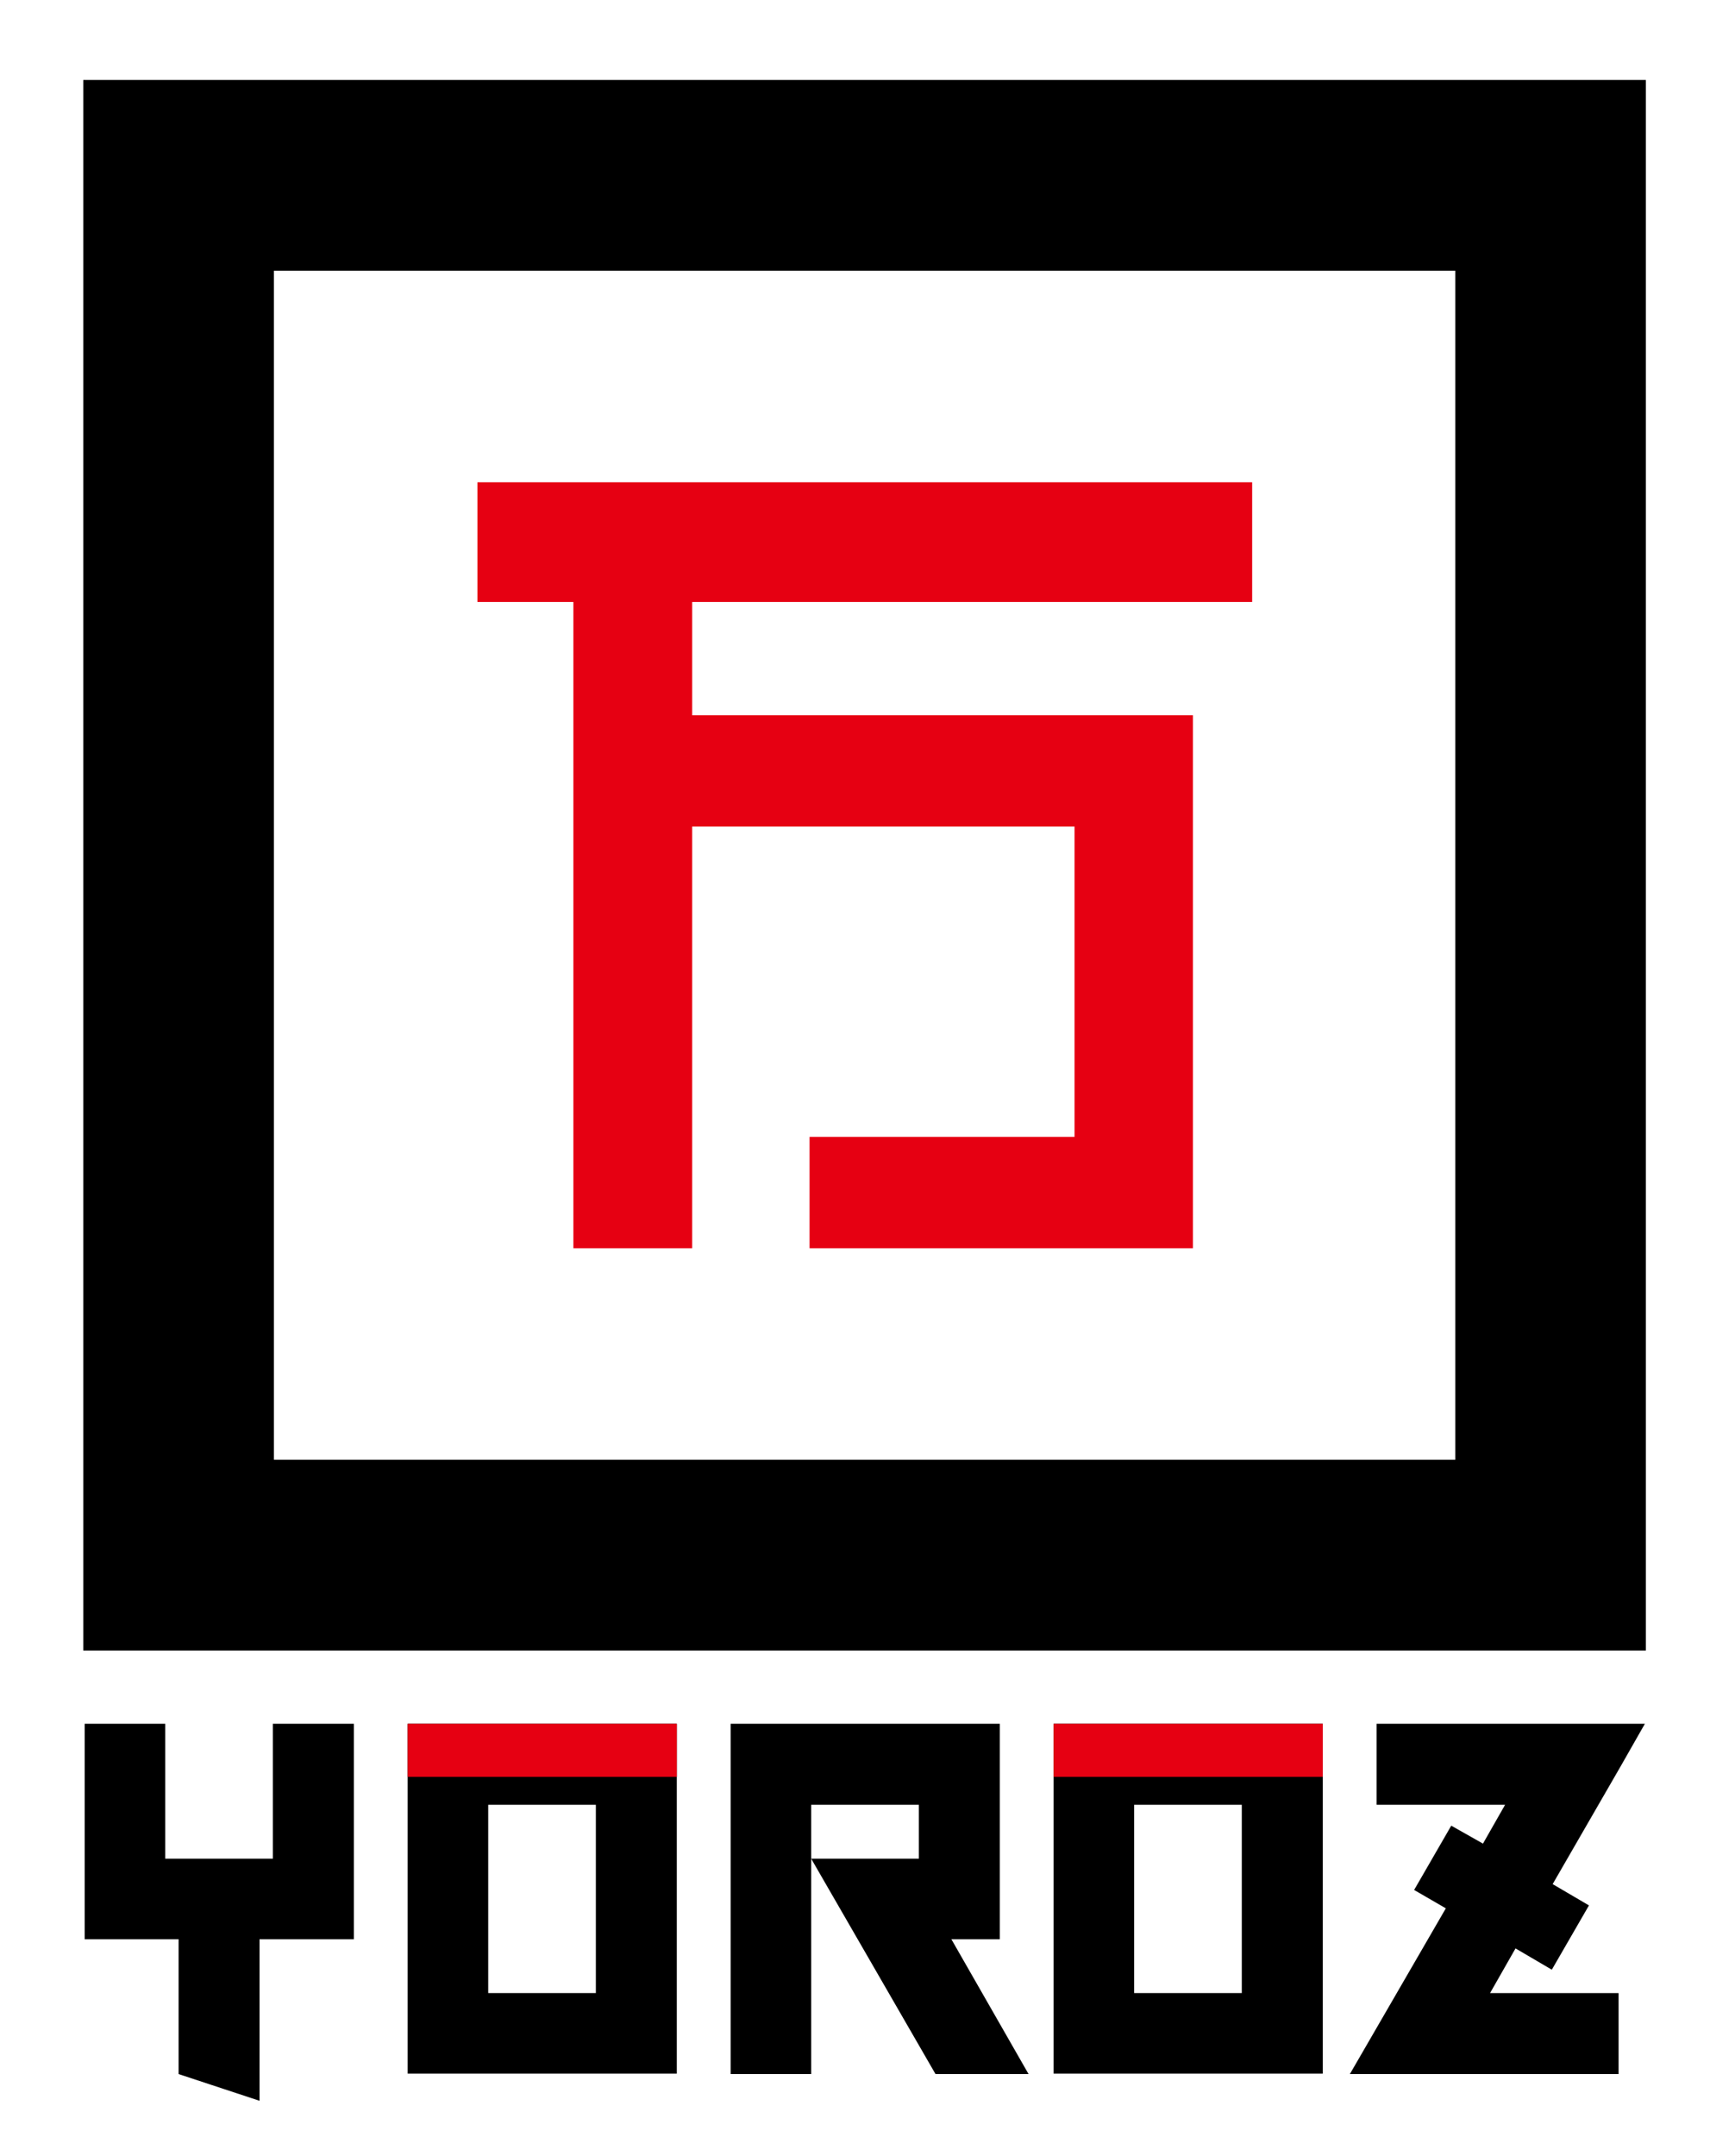<?xml version="1.0" encoding="utf-8"?>
<!-- Generator: Adobe Illustrator 25.2.0, SVG Export Plug-In . SVG Version: 6.00 Build 0)  -->
<svg version="1.1" id="レイヤー_1" xmlns="http://www.w3.org/2000/svg" xmlns:xlink="http://www.w3.org/1999/xlink" x="0px"
	 y="0px" viewBox="0 0 415.8 516.4" style="enable-background:new 0 0 415.8 516.4;" xml:space="preserve">
<style type="text/css">
	.st0{fill:none;stroke:#000000;stroke-width:45.68;stroke-miterlimit:10;}
	.st1{fill:#E60012;stroke:#E60012;stroke-width:5.372;stroke-miterlimit:10;}
	.st2{fill:#E60012;}
</style>
<g>
	<g>
		<rect x="42.8" y="42" class="st0" width="328.8" height="330.5"/>
		<polygon class="st1" points="117.1,118.2 117.1,129.5 117.1,141.5 140.1,141.5 140.1,296.3 163.2,296.3 163.2,195.3 260.2,195.3 
			260.2,275 196.7,275 196.7,296.3 260.2,296.3 283.2,296.3 283.2,275 283.2,195.3 283.2,174 260.2,174 163.2,174 163.2,141.5 
			297.4,141.5 297.4,129.5 297.4,118.2 		"/>
	</g>
	<g>
		<polygon points="65.4,412.9 65.4,422.9 65.4,445.2 39.6,445.2 39.6,422.9 39.6,412.9 20.3,412.9 20.3,422.9 20.3,464.5 
			42.8,464.5 42.8,496.8 62.2,503.2 62.2,464.5 84.8,464.5 84.8,422.9 84.8,412.9 		"/>
		<path d="M97.7,412.9v10v73.8h64.5v-73.8v-10H97.7z M142.8,477.4H117v-45.1h25.8V477.4z"/>
		<polygon points="228,464.5 239.6,464.5 239.6,422.9 239.6,412.9 175.1,412.9 175.1,422.9 175.1,496.8 194.4,496.8 194.4,445.2 
			194.4,432.3 220.2,432.3 220.2,445.2 194.4,445.2 224.2,496.8 246.5,496.8 		"/>
		<path d="M252.5,412.9v10v73.8H317v-73.8v-10H252.5z M297.6,477.4h-25.8v-45.1h25.8V477.4z"/>
		<polygon points="394.2,412.9 329.9,412.9 329.9,422.9 329.9,432.3 360.7,432.3 355.4,441.6 347.8,437.3 338.9,452.7 346.5,457.1 
			323.5,496.8 387.9,496.8 387.9,477.4 357.1,477.4 363.2,466.7 371.9,471.8 380.8,456.4 372.1,451.3 388.5,422.9 		"/>
		<rect x="97.7" y="412.9" class="st2" width="64.5" height="12.7"/>
		<rect x="252.5" y="412.9" class="st2" width="64.5" height="12.7"/>
	</g>
</g>
</svg>
